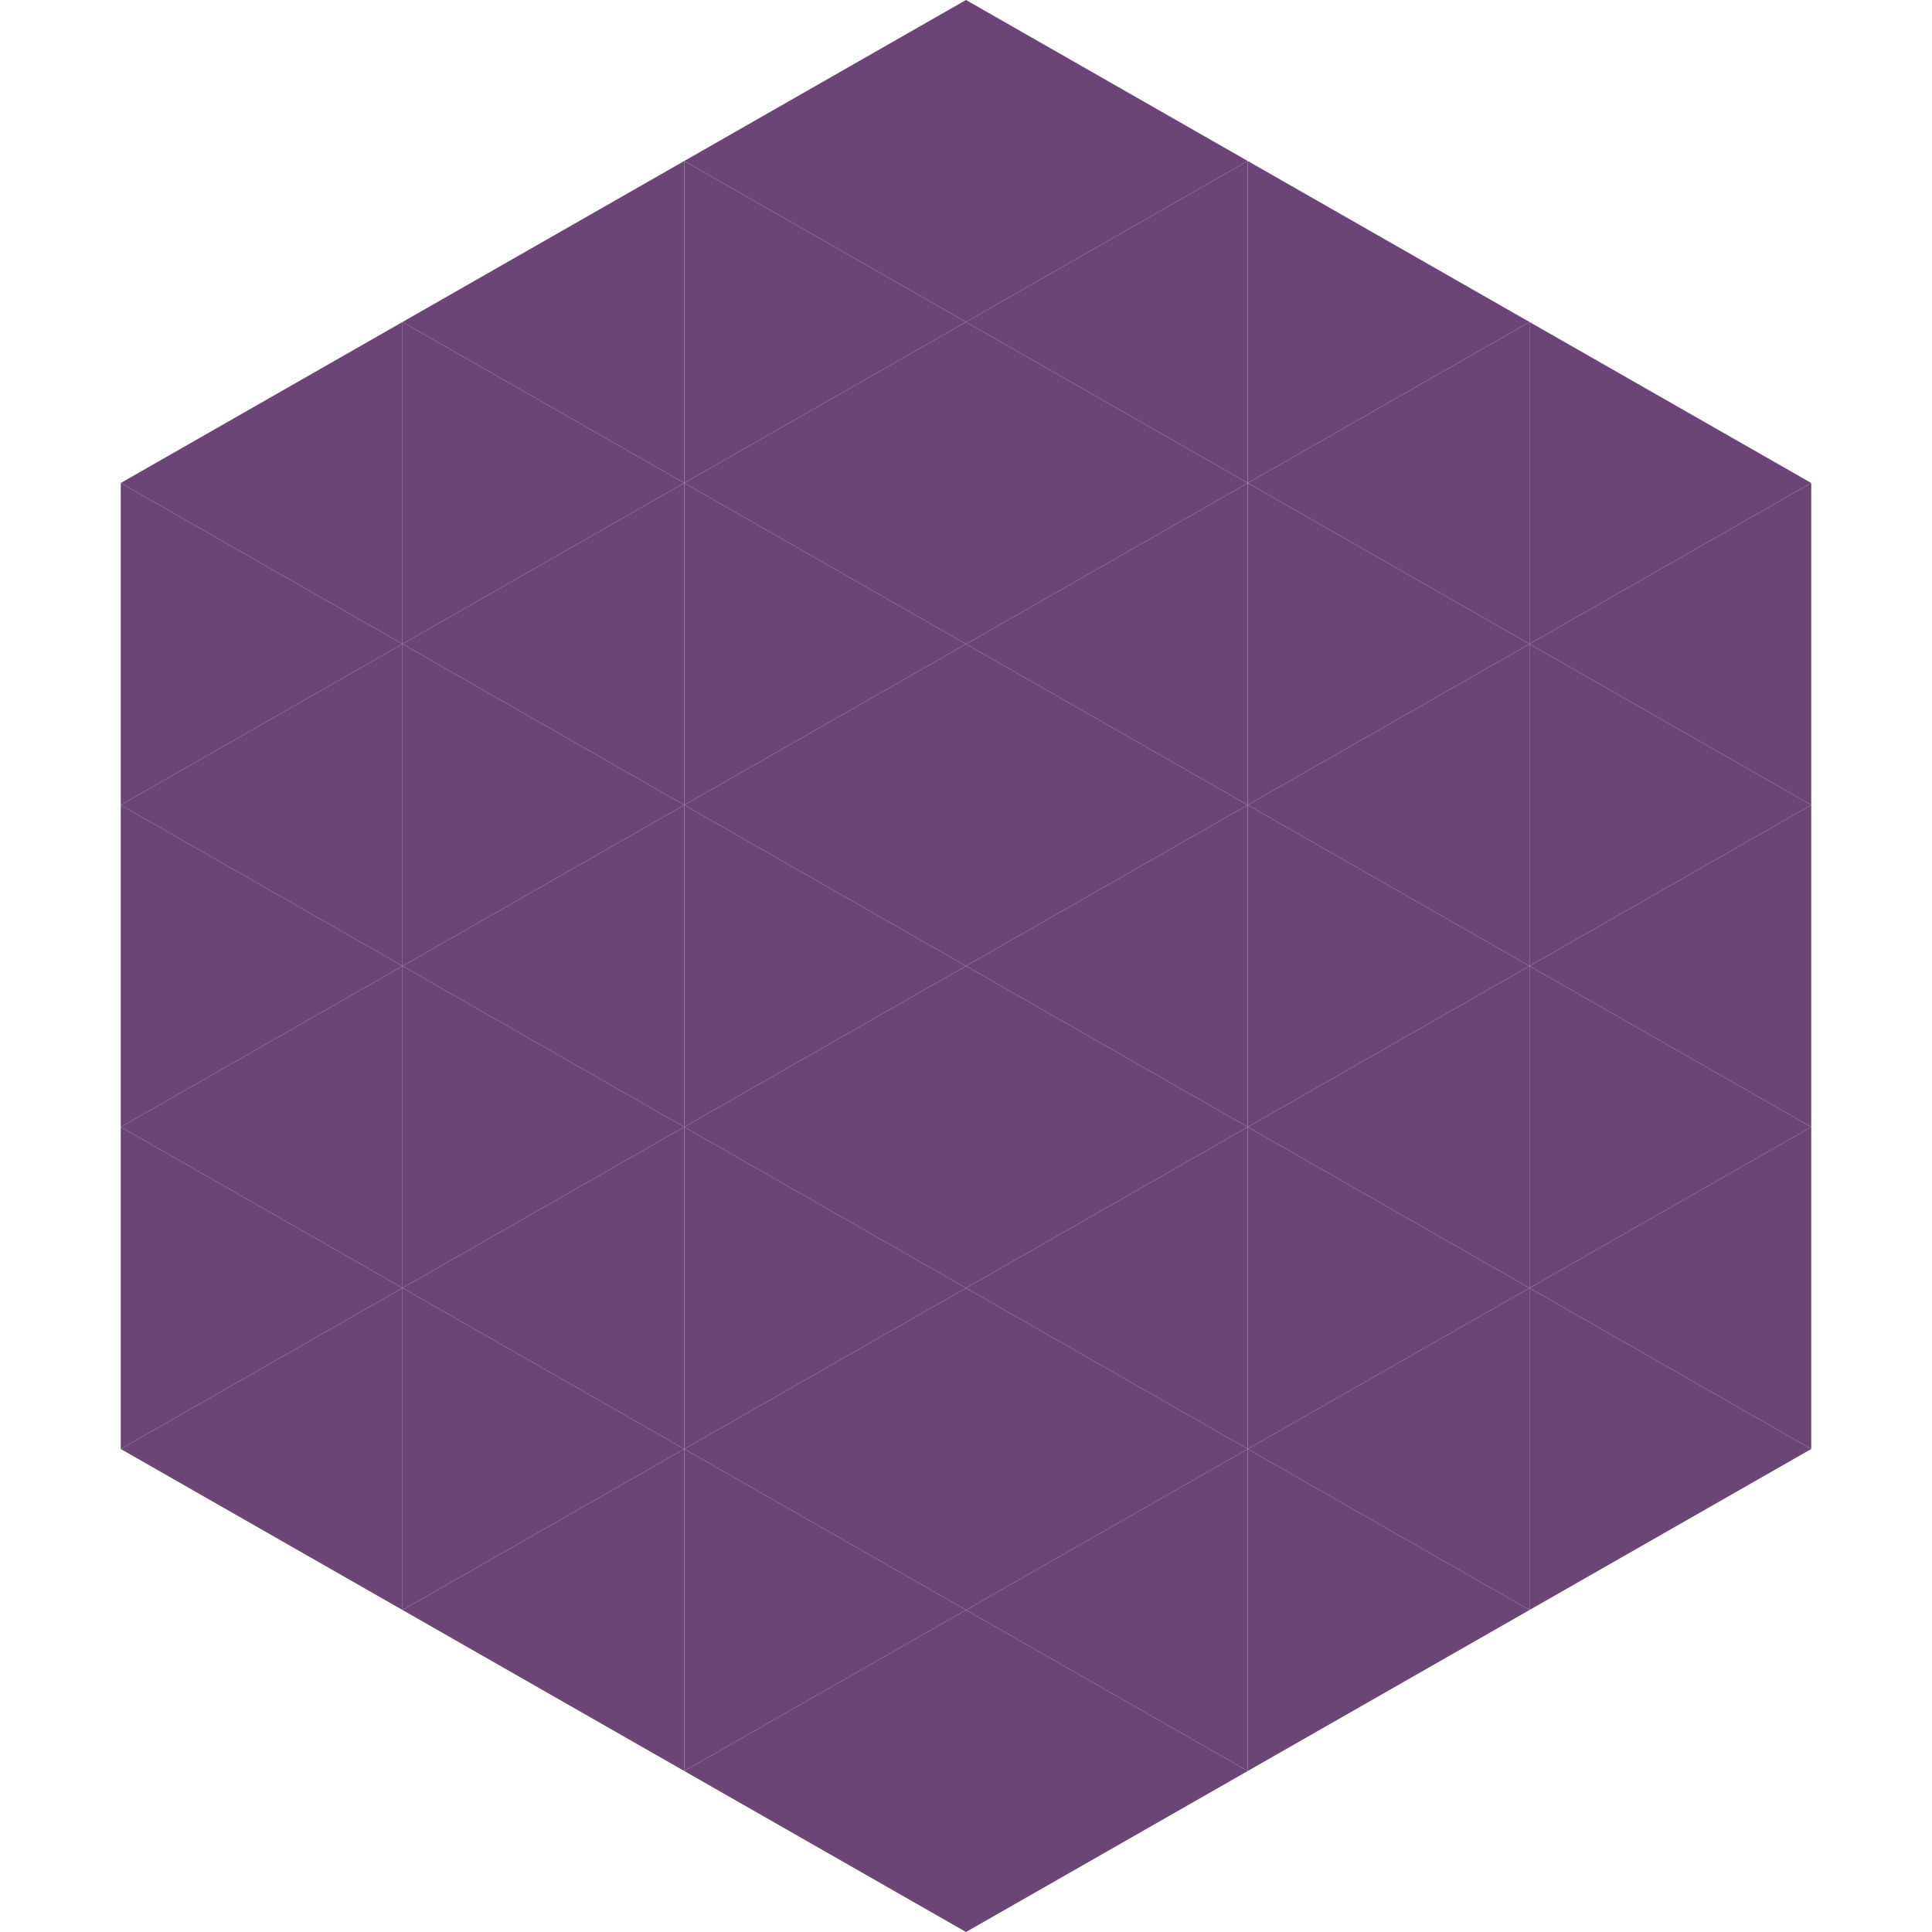 <?xml version="1.0"?>
<!-- Generated by SVGo -->
<svg width="240" height="240"
     xmlns="http://www.w3.org/2000/svg"
     xmlns:xlink="http://www.w3.org/1999/xlink">
<polygon points="50,40 15,60 50,80" style="fill:rgb(107,69,117)" />
<polygon points="190,40 225,60 190,80" style="fill:rgb(107,69,117)" />
<polygon points="15,60 50,80 15,100" style="fill:rgb(107,69,117)" />
<polygon points="225,60 190,80 225,100" style="fill:rgb(107,69,117)" />
<polygon points="50,80 15,100 50,120" style="fill:rgb(107,69,117)" />
<polygon points="190,80 225,100 190,120" style="fill:rgb(107,69,117)" />
<polygon points="15,100 50,120 15,140" style="fill:rgb(107,69,117)" />
<polygon points="225,100 190,120 225,140" style="fill:rgb(107,69,117)" />
<polygon points="50,120 15,140 50,160" style="fill:rgb(107,69,117)" />
<polygon points="190,120 225,140 190,160" style="fill:rgb(107,69,117)" />
<polygon points="15,140 50,160 15,180" style="fill:rgb(107,69,117)" />
<polygon points="225,140 190,160 225,180" style="fill:rgb(107,69,117)" />
<polygon points="50,160 15,180 50,200" style="fill:rgb(107,69,117)" />
<polygon points="190,160 225,180 190,200" style="fill:rgb(107,69,117)" />
<polygon points="15,180 50,200 15,220" style="fill:rgb(255,255,255); fill-opacity:0" />
<polygon points="225,180 190,200 225,220" style="fill:rgb(255,255,255); fill-opacity:0" />
<polygon points="50,0 85,20 50,40" style="fill:rgb(255,255,255); fill-opacity:0" />
<polygon points="190,0 155,20 190,40" style="fill:rgb(255,255,255); fill-opacity:0" />
<polygon points="85,20 50,40 85,60" style="fill:rgb(107,69,117)" />
<polygon points="155,20 190,40 155,60" style="fill:rgb(107,69,117)" />
<polygon points="50,40 85,60 50,80" style="fill:rgb(107,69,117)" />
<polygon points="190,40 155,60 190,80" style="fill:rgb(107,69,117)" />
<polygon points="85,60 50,80 85,100" style="fill:rgb(107,69,117)" />
<polygon points="155,60 190,80 155,100" style="fill:rgb(107,69,117)" />
<polygon points="50,80 85,100 50,120" style="fill:rgb(107,69,117)" />
<polygon points="190,80 155,100 190,120" style="fill:rgb(107,69,117)" />
<polygon points="85,100 50,120 85,140" style="fill:rgb(107,69,117)" />
<polygon points="155,100 190,120 155,140" style="fill:rgb(107,69,117)" />
<polygon points="50,120 85,140 50,160" style="fill:rgb(107,69,117)" />
<polygon points="190,120 155,140 190,160" style="fill:rgb(107,69,117)" />
<polygon points="85,140 50,160 85,180" style="fill:rgb(107,69,117)" />
<polygon points="155,140 190,160 155,180" style="fill:rgb(107,69,117)" />
<polygon points="50,160 85,180 50,200" style="fill:rgb(107,69,117)" />
<polygon points="190,160 155,180 190,200" style="fill:rgb(107,69,117)" />
<polygon points="85,180 50,200 85,220" style="fill:rgb(107,69,117)" />
<polygon points="155,180 190,200 155,220" style="fill:rgb(107,69,117)" />
<polygon points="120,0 85,20 120,40" style="fill:rgb(107,69,117)" />
<polygon points="120,0 155,20 120,40" style="fill:rgb(107,69,117)" />
<polygon points="85,20 120,40 85,60" style="fill:rgb(107,69,117)" />
<polygon points="155,20 120,40 155,60" style="fill:rgb(107,69,117)" />
<polygon points="120,40 85,60 120,80" style="fill:rgb(107,69,117)" />
<polygon points="120,40 155,60 120,80" style="fill:rgb(107,69,117)" />
<polygon points="85,60 120,80 85,100" style="fill:rgb(107,69,117)" />
<polygon points="155,60 120,80 155,100" style="fill:rgb(107,69,117)" />
<polygon points="120,80 85,100 120,120" style="fill:rgb(107,69,117)" />
<polygon points="120,80 155,100 120,120" style="fill:rgb(107,69,117)" />
<polygon points="85,100 120,120 85,140" style="fill:rgb(107,69,117)" />
<polygon points="155,100 120,120 155,140" style="fill:rgb(107,69,117)" />
<polygon points="120,120 85,140 120,160" style="fill:rgb(107,69,117)" />
<polygon points="120,120 155,140 120,160" style="fill:rgb(107,69,117)" />
<polygon points="85,140 120,160 85,180" style="fill:rgb(107,69,117)" />
<polygon points="155,140 120,160 155,180" style="fill:rgb(107,69,117)" />
<polygon points="120,160 85,180 120,200" style="fill:rgb(107,69,117)" />
<polygon points="120,160 155,180 120,200" style="fill:rgb(107,69,117)" />
<polygon points="85,180 120,200 85,220" style="fill:rgb(107,69,117)" />
<polygon points="155,180 120,200 155,220" style="fill:rgb(107,69,117)" />
<polygon points="120,200 85,220 120,240" style="fill:rgb(107,69,117)" />
<polygon points="120,200 155,220 120,240" style="fill:rgb(107,69,117)" />
<polygon points="85,220 120,240 85,260" style="fill:rgb(255,255,255); fill-opacity:0" />
<polygon points="155,220 120,240 155,260" style="fill:rgb(255,255,255); fill-opacity:0" />
</svg>
